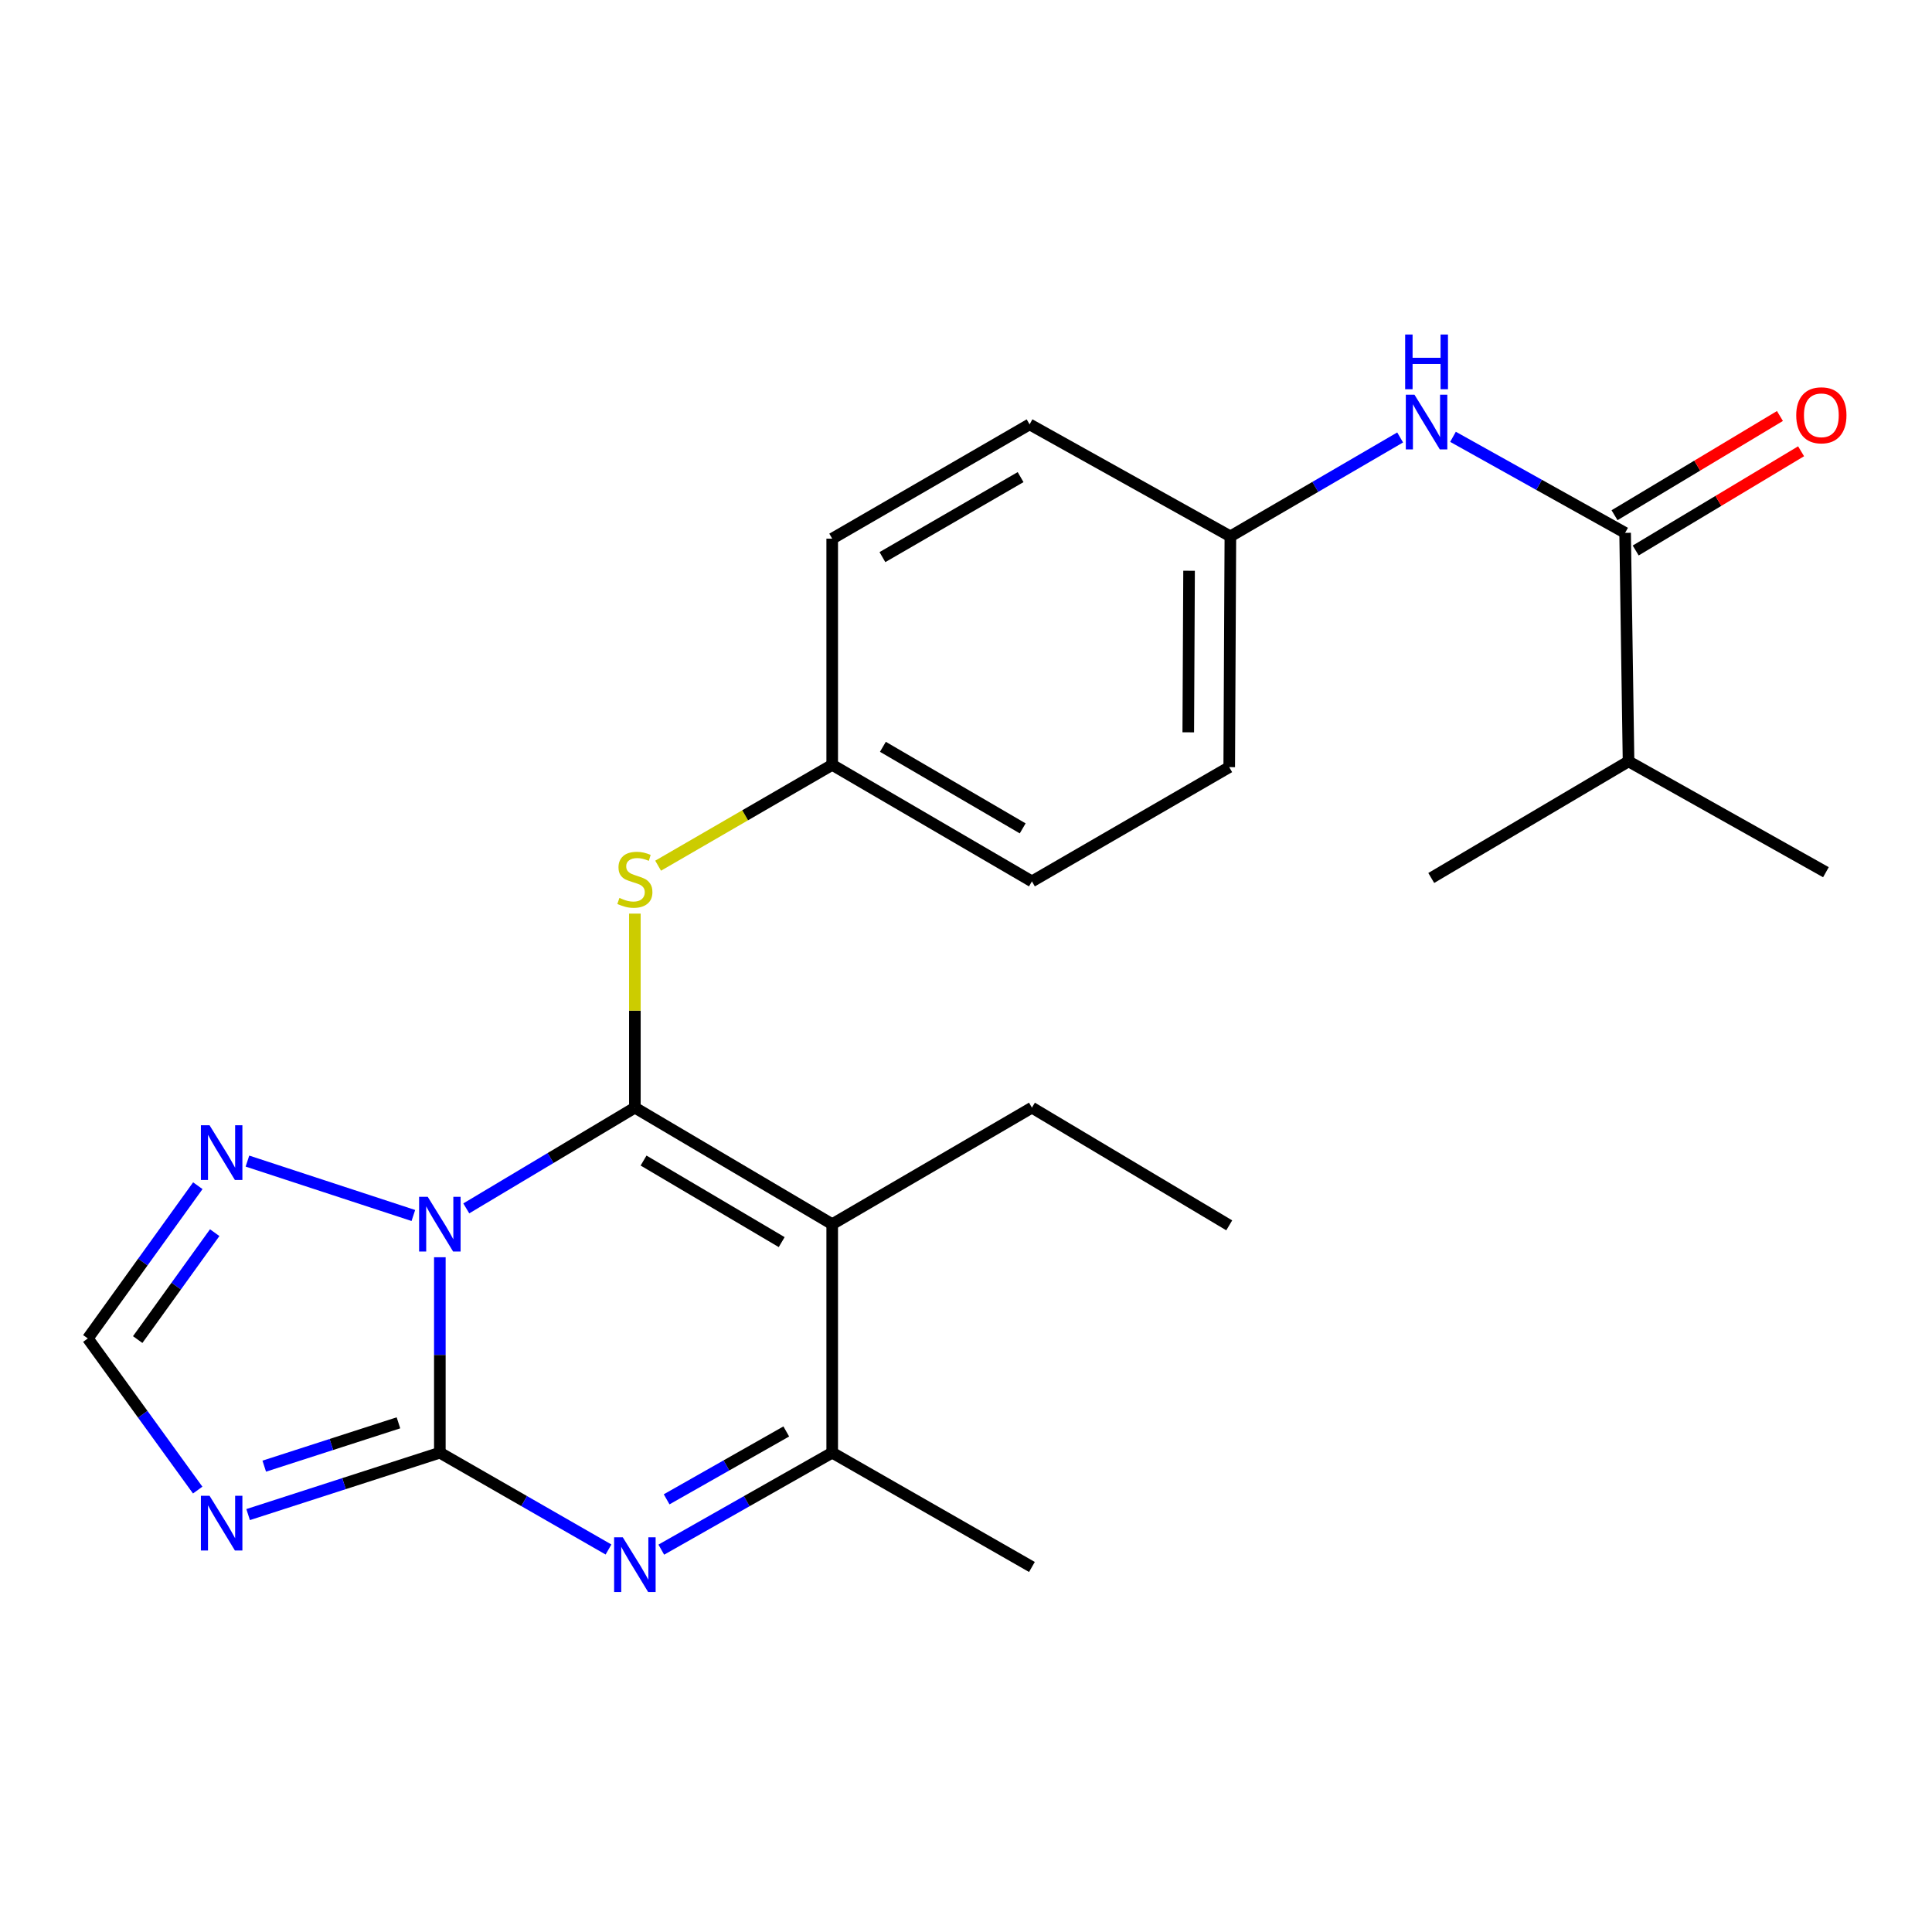 <?xml version='1.0' encoding='iso-8859-1'?>
<svg version='1.1' baseProfile='full'
              xmlns='http://www.w3.org/2000/svg'
                      xmlns:rdkit='http://www.rdkit.org/xml'
                      xmlns:xlink='http://www.w3.org/1999/xlink'
                  xml:space='preserve'
width='1000px' height='1000px' viewBox='0 0 1000 1000'>
<!-- END OF HEADER -->
<rect style='opacity:1.0;fill:#FFFFFF;stroke:none' width='1000' height='1000' x='0' y='0'> </rect>
<path class='bond-0' d='M 241.343,625.46 L 284.976,599.389' style='fill:none;fill-rule:evenodd;stroke:#0000FF;stroke-width:6px;stroke-linecap:butt;stroke-linejoin:miter;stroke-opacity:1' />
<path class='bond-0' d='M 284.976,599.389 L 328.609,573.319' style='fill:none;fill-rule:evenodd;stroke:#000000;stroke-width:6px;stroke-linecap:butt;stroke-linejoin:miter;stroke-opacity:1' />
<path class='bond-1' d='M 227.663,650.75 L 227.663,701.329' style='fill:none;fill-rule:evenodd;stroke:#0000FF;stroke-width:6px;stroke-linecap:butt;stroke-linejoin:miter;stroke-opacity:1' />
<path class='bond-1' d='M 227.663,701.329 L 227.663,751.908' style='fill:none;fill-rule:evenodd;stroke:#000000;stroke-width:6px;stroke-linecap:butt;stroke-linejoin:miter;stroke-opacity:1' />
<path class='bond-6' d='M 213.952,629.137 L 128.074,600.976' style='fill:none;fill-rule:evenodd;stroke:#0000FF;stroke-width:6px;stroke-linecap:butt;stroke-linejoin:miter;stroke-opacity:1' />
<path class='bond-2' d='M 328.609,573.319 L 430.749,633.633' style='fill:none;fill-rule:evenodd;stroke:#000000;stroke-width:6px;stroke-linecap:butt;stroke-linejoin:miter;stroke-opacity:1' />
<path class='bond-2' d='M 333.104,600.7 L 404.602,642.92' style='fill:none;fill-rule:evenodd;stroke:#000000;stroke-width:6px;stroke-linecap:butt;stroke-linejoin:miter;stroke-opacity:1' />
<path class='bond-7' d='M 328.609,573.319 L 328.609,523.1' style='fill:none;fill-rule:evenodd;stroke:#000000;stroke-width:6px;stroke-linecap:butt;stroke-linejoin:miter;stroke-opacity:1' />
<path class='bond-7' d='M 328.609,523.1 L 328.609,472.881' style='fill:none;fill-rule:evenodd;stroke:#CCCC00;stroke-width:6px;stroke-linecap:butt;stroke-linejoin:miter;stroke-opacity:1' />
<path class='bond-3' d='M 227.663,751.908 L 271.311,776.964' style='fill:none;fill-rule:evenodd;stroke:#000000;stroke-width:6px;stroke-linecap:butt;stroke-linejoin:miter;stroke-opacity:1' />
<path class='bond-3' d='M 271.311,776.964 L 314.959,802.021' style='fill:none;fill-rule:evenodd;stroke:#0000FF;stroke-width:6px;stroke-linecap:butt;stroke-linejoin:miter;stroke-opacity:1' />
<path class='bond-4' d='M 227.663,751.908 L 178.047,767.929' style='fill:none;fill-rule:evenodd;stroke:#000000;stroke-width:6px;stroke-linecap:butt;stroke-linejoin:miter;stroke-opacity:1' />
<path class='bond-4' d='M 178.047,767.929 L 128.43,783.95' style='fill:none;fill-rule:evenodd;stroke:#0000FF;stroke-width:6px;stroke-linecap:butt;stroke-linejoin:miter;stroke-opacity:1' />
<path class='bond-4' d='M 206.236,736.453 L 171.504,747.668' style='fill:none;fill-rule:evenodd;stroke:#000000;stroke-width:6px;stroke-linecap:butt;stroke-linejoin:miter;stroke-opacity:1' />
<path class='bond-4' d='M 171.504,747.668 L 136.773,758.882' style='fill:none;fill-rule:evenodd;stroke:#0000FF;stroke-width:6px;stroke-linecap:butt;stroke-linejoin:miter;stroke-opacity:1' />
<path class='bond-15' d='M 430.749,633.633 L 534.12,573.319' style='fill:none;fill-rule:evenodd;stroke:#000000;stroke-width:6px;stroke-linecap:butt;stroke-linejoin:miter;stroke-opacity:1' />
<path class='bond-25' d='M 430.749,633.633 L 430.749,751.908' style='fill:none;fill-rule:evenodd;stroke:#000000;stroke-width:6px;stroke-linecap:butt;stroke-linejoin:miter;stroke-opacity:1' />
<path class='bond-5' d='M 342.285,802.098 L 386.517,777.003' style='fill:none;fill-rule:evenodd;stroke:#0000FF;stroke-width:6px;stroke-linecap:butt;stroke-linejoin:miter;stroke-opacity:1' />
<path class='bond-5' d='M 386.517,777.003 L 430.749,751.908' style='fill:none;fill-rule:evenodd;stroke:#000000;stroke-width:6px;stroke-linecap:butt;stroke-linejoin:miter;stroke-opacity:1' />
<path class='bond-5' d='M 345.048,776.051 L 376.01,758.484' style='fill:none;fill-rule:evenodd;stroke:#0000FF;stroke-width:6px;stroke-linecap:butt;stroke-linejoin:miter;stroke-opacity:1' />
<path class='bond-5' d='M 376.01,758.484 L 406.973,740.918' style='fill:none;fill-rule:evenodd;stroke:#000000;stroke-width:6px;stroke-linecap:butt;stroke-linejoin:miter;stroke-opacity:1' />
<path class='bond-24' d='M 102.325,771.264 L 73.89,732.021' style='fill:none;fill-rule:evenodd;stroke:#0000FF;stroke-width:6px;stroke-linecap:butt;stroke-linejoin:miter;stroke-opacity:1' />
<path class='bond-24' d='M 73.89,732.021 L 45.455,692.777' style='fill:none;fill-rule:evenodd;stroke:#000000;stroke-width:6px;stroke-linecap:butt;stroke-linejoin:miter;stroke-opacity:1' />
<path class='bond-20' d='M 430.749,751.908 L 534.12,811.063' style='fill:none;fill-rule:evenodd;stroke:#000000;stroke-width:6px;stroke-linecap:butt;stroke-linejoin:miter;stroke-opacity:1' />
<path class='bond-9' d='M 102.391,613.721 L 73.923,653.249' style='fill:none;fill-rule:evenodd;stroke:#0000FF;stroke-width:6px;stroke-linecap:butt;stroke-linejoin:miter;stroke-opacity:1' />
<path class='bond-9' d='M 73.923,653.249 L 45.455,692.777' style='fill:none;fill-rule:evenodd;stroke:#000000;stroke-width:6px;stroke-linecap:butt;stroke-linejoin:miter;stroke-opacity:1' />
<path class='bond-9' d='M 111.128,638.023 L 91.2,665.692' style='fill:none;fill-rule:evenodd;stroke:#0000FF;stroke-width:6px;stroke-linecap:butt;stroke-linejoin:miter;stroke-opacity:1' />
<path class='bond-9' d='M 91.2,665.692 L 71.272,693.361' style='fill:none;fill-rule:evenodd;stroke:#000000;stroke-width:6px;stroke-linecap:butt;stroke-linejoin:miter;stroke-opacity:1' />
<path class='bond-12' d='M 340.64,448.077 L 385.694,421.983' style='fill:none;fill-rule:evenodd;stroke:#CCCC00;stroke-width:6px;stroke-linecap:butt;stroke-linejoin:miter;stroke-opacity:1' />
<path class='bond-12' d='M 385.694,421.983 L 430.749,395.889' style='fill:none;fill-rule:evenodd;stroke:#000000;stroke-width:6px;stroke-linecap:butt;stroke-linejoin:miter;stroke-opacity:1' />
<path class='bond-8' d='M 841.156,275.805 L 796.614,250.95' style='fill:none;fill-rule:evenodd;stroke:#000000;stroke-width:6px;stroke-linecap:butt;stroke-linejoin:miter;stroke-opacity:1' />
<path class='bond-8' d='M 796.614,250.95 L 752.071,226.094' style='fill:none;fill-rule:evenodd;stroke:#0000FF;stroke-width:6px;stroke-linecap:butt;stroke-linejoin:miter;stroke-opacity:1' />
<path class='bond-11' d='M 846.632,284.934 L 889.438,259.257' style='fill:none;fill-rule:evenodd;stroke:#000000;stroke-width:6px;stroke-linecap:butt;stroke-linejoin:miter;stroke-opacity:1' />
<path class='bond-11' d='M 889.438,259.257 L 932.244,233.579' style='fill:none;fill-rule:evenodd;stroke:#FF0000;stroke-width:6px;stroke-linecap:butt;stroke-linejoin:miter;stroke-opacity:1' />
<path class='bond-11' d='M 835.68,266.676 L 878.486,240.998' style='fill:none;fill-rule:evenodd;stroke:#000000;stroke-width:6px;stroke-linecap:butt;stroke-linejoin:miter;stroke-opacity:1' />
<path class='bond-11' d='M 878.486,240.998 L 921.291,215.321' style='fill:none;fill-rule:evenodd;stroke:#FF0000;stroke-width:6px;stroke-linecap:butt;stroke-linejoin:miter;stroke-opacity:1' />
<path class='bond-14' d='M 841.156,275.805 L 842.931,394.08' style='fill:none;fill-rule:evenodd;stroke:#000000;stroke-width:6px;stroke-linecap:butt;stroke-linejoin:miter;stroke-opacity:1' />
<path class='bond-10' d='M 724.711,226.427 L 680.775,252.021' style='fill:none;fill-rule:evenodd;stroke:#0000FF;stroke-width:6px;stroke-linecap:butt;stroke-linejoin:miter;stroke-opacity:1' />
<path class='bond-10' d='M 680.775,252.021 L 636.84,277.615' style='fill:none;fill-rule:evenodd;stroke:#000000;stroke-width:6px;stroke-linecap:butt;stroke-linejoin:miter;stroke-opacity:1' />
<path class='bond-18' d='M 430.749,395.889 L 430.749,278.809' style='fill:none;fill-rule:evenodd;stroke:#000000;stroke-width:6px;stroke-linecap:butt;stroke-linejoin:miter;stroke-opacity:1' />
<path class='bond-19' d='M 430.749,395.889 L 534.12,456.204' style='fill:none;fill-rule:evenodd;stroke:#000000;stroke-width:6px;stroke-linecap:butt;stroke-linejoin:miter;stroke-opacity:1' />
<path class='bond-19' d='M 456.985,386.546 L 529.344,428.766' style='fill:none;fill-rule:evenodd;stroke:#000000;stroke-width:6px;stroke-linecap:butt;stroke-linejoin:miter;stroke-opacity:1' />
<path class='bond-13' d='M 636.84,277.615 L 636.248,397.072' style='fill:none;fill-rule:evenodd;stroke:#000000;stroke-width:6px;stroke-linecap:butt;stroke-linejoin:miter;stroke-opacity:1' />
<path class='bond-13' d='M 615.46,295.428 L 615.046,379.048' style='fill:none;fill-rule:evenodd;stroke:#000000;stroke-width:6px;stroke-linecap:butt;stroke-linejoin:miter;stroke-opacity:1' />
<path class='bond-26' d='M 636.84,277.615 L 532.913,219.654' style='fill:none;fill-rule:evenodd;stroke:#000000;stroke-width:6px;stroke-linecap:butt;stroke-linejoin:miter;stroke-opacity:1' />
<path class='bond-21' d='M 842.931,394.08 L 740.814,454.441' style='fill:none;fill-rule:evenodd;stroke:#000000;stroke-width:6px;stroke-linecap:butt;stroke-linejoin:miter;stroke-opacity:1' />
<path class='bond-22' d='M 842.931,394.08 L 945.095,451.46' style='fill:none;fill-rule:evenodd;stroke:#000000;stroke-width:6px;stroke-linecap:butt;stroke-linejoin:miter;stroke-opacity:1' />
<path class='bond-23' d='M 534.12,573.319 L 636.248,634.237' style='fill:none;fill-rule:evenodd;stroke:#000000;stroke-width:6px;stroke-linecap:butt;stroke-linejoin:miter;stroke-opacity:1' />
<path class='bond-16' d='M 532.913,219.654 L 430.749,278.809' style='fill:none;fill-rule:evenodd;stroke:#000000;stroke-width:6px;stroke-linecap:butt;stroke-linejoin:miter;stroke-opacity:1' />
<path class='bond-16' d='M 528.258,246.953 L 456.743,288.362' style='fill:none;fill-rule:evenodd;stroke:#000000;stroke-width:6px;stroke-linecap:butt;stroke-linejoin:miter;stroke-opacity:1' />
<path class='bond-17' d='M 636.248,397.072 L 534.12,456.204' style='fill:none;fill-rule:evenodd;stroke:#000000;stroke-width:6px;stroke-linecap:butt;stroke-linejoin:miter;stroke-opacity:1' />
<path  class='atom-0' d='M 221.403 619.473
L 230.683 634.473
Q 231.603 635.953, 233.083 638.633
Q 234.563 641.313, 234.643 641.473
L 234.643 619.473
L 238.403 619.473
L 238.403 647.793
L 234.523 647.793
L 224.563 631.393
Q 223.403 629.473, 222.163 627.273
Q 220.963 625.073, 220.603 624.393
L 220.603 647.793
L 216.923 647.793
L 216.923 619.473
L 221.403 619.473
' fill='#0000FF'/>
<path  class='atom-4' d='M 322.349 795.697
L 331.629 810.697
Q 332.549 812.177, 334.029 814.857
Q 335.509 817.537, 335.589 817.697
L 335.589 795.697
L 339.349 795.697
L 339.349 824.017
L 335.469 824.017
L 325.509 807.617
Q 324.349 805.697, 323.109 803.497
Q 321.909 801.297, 321.549 800.617
L 321.549 824.017
L 317.869 824.017
L 317.869 795.697
L 322.349 795.697
' fill='#0000FF'/>
<path  class='atom-5' d='M 108.463 774.216
L 117.743 789.216
Q 118.663 790.696, 120.143 793.376
Q 121.623 796.056, 121.703 796.216
L 121.703 774.216
L 125.463 774.216
L 125.463 802.536
L 121.583 802.536
L 111.623 786.136
Q 110.463 784.216, 109.223 782.016
Q 108.023 779.816, 107.663 779.136
L 107.663 802.536
L 103.983 802.536
L 103.983 774.216
L 108.463 774.216
' fill='#0000FF'/>
<path  class='atom-7' d='M 108.463 582.438
L 117.743 597.438
Q 118.663 598.918, 120.143 601.598
Q 121.623 604.278, 121.703 604.438
L 121.703 582.438
L 125.463 582.438
L 125.463 610.758
L 121.583 610.758
L 111.623 594.358
Q 110.463 592.438, 109.223 590.238
Q 108.023 588.038, 107.663 587.358
L 107.663 610.758
L 103.983 610.758
L 103.983 582.438
L 108.463 582.438
' fill='#0000FF'/>
<path  class='atom-8' d='M 320.609 464.764
Q 320.929 464.884, 322.249 465.444
Q 323.569 466.004, 325.009 466.364
Q 326.489 466.684, 327.929 466.684
Q 330.609 466.684, 332.169 465.404
Q 333.729 464.084, 333.729 461.804
Q 333.729 460.244, 332.929 459.284
Q 332.169 458.324, 330.969 457.804
Q 329.769 457.284, 327.769 456.684
Q 325.249 455.924, 323.729 455.204
Q 322.249 454.484, 321.169 452.964
Q 320.129 451.444, 320.129 448.884
Q 320.129 445.324, 322.529 443.124
Q 324.969 440.924, 329.769 440.924
Q 333.049 440.924, 336.769 442.484
L 335.849 445.564
Q 332.449 444.164, 329.889 444.164
Q 327.129 444.164, 325.609 445.324
Q 324.089 446.444, 324.129 448.404
Q 324.129 449.924, 324.889 450.844
Q 325.689 451.764, 326.809 452.284
Q 327.969 452.804, 329.889 453.404
Q 332.449 454.204, 333.969 455.004
Q 335.489 455.804, 336.569 457.444
Q 337.689 459.044, 337.689 461.804
Q 337.689 465.724, 335.049 467.844
Q 332.449 469.924, 328.089 469.924
Q 325.569 469.924, 323.649 469.364
Q 321.769 468.844, 319.529 467.924
L 320.609 464.764
' fill='#CCCC00'/>
<path  class='atom-11' d='M 732.129 204.3
L 741.409 219.3
Q 742.329 220.78, 743.809 223.46
Q 745.289 226.14, 745.369 226.3
L 745.369 204.3
L 749.129 204.3
L 749.129 232.62
L 745.249 232.62
L 735.289 216.22
Q 734.129 214.3, 732.889 212.1
Q 731.689 209.9, 731.329 209.22
L 731.329 232.62
L 727.649 232.62
L 727.649 204.3
L 732.129 204.3
' fill='#0000FF'/>
<path  class='atom-11' d='M 727.309 173.148
L 731.149 173.148
L 731.149 185.188
L 745.629 185.188
L 745.629 173.148
L 749.469 173.148
L 749.469 201.468
L 745.629 201.468
L 745.629 188.388
L 731.149 188.388
L 731.149 201.468
L 727.309 201.468
L 727.309 173.148
' fill='#0000FF'/>
<path  class='atom-12' d='M 929.729 214.955
Q 929.729 208.155, 933.089 204.355
Q 936.449 200.555, 942.729 200.555
Q 949.009 200.555, 952.369 204.355
Q 955.729 208.155, 955.729 214.955
Q 955.729 221.835, 952.329 225.755
Q 948.929 229.635, 942.729 229.635
Q 936.489 229.635, 933.089 225.755
Q 929.729 221.875, 929.729 214.955
M 942.729 226.435
Q 947.049 226.435, 949.369 223.555
Q 951.729 220.635, 951.729 214.955
Q 951.729 209.395, 949.369 206.595
Q 947.049 203.755, 942.729 203.755
Q 938.409 203.755, 936.049 206.555
Q 933.729 209.355, 933.729 214.955
Q 933.729 220.675, 936.049 223.555
Q 938.409 226.435, 942.729 226.435
' fill='#FF0000'/>
</svg>
